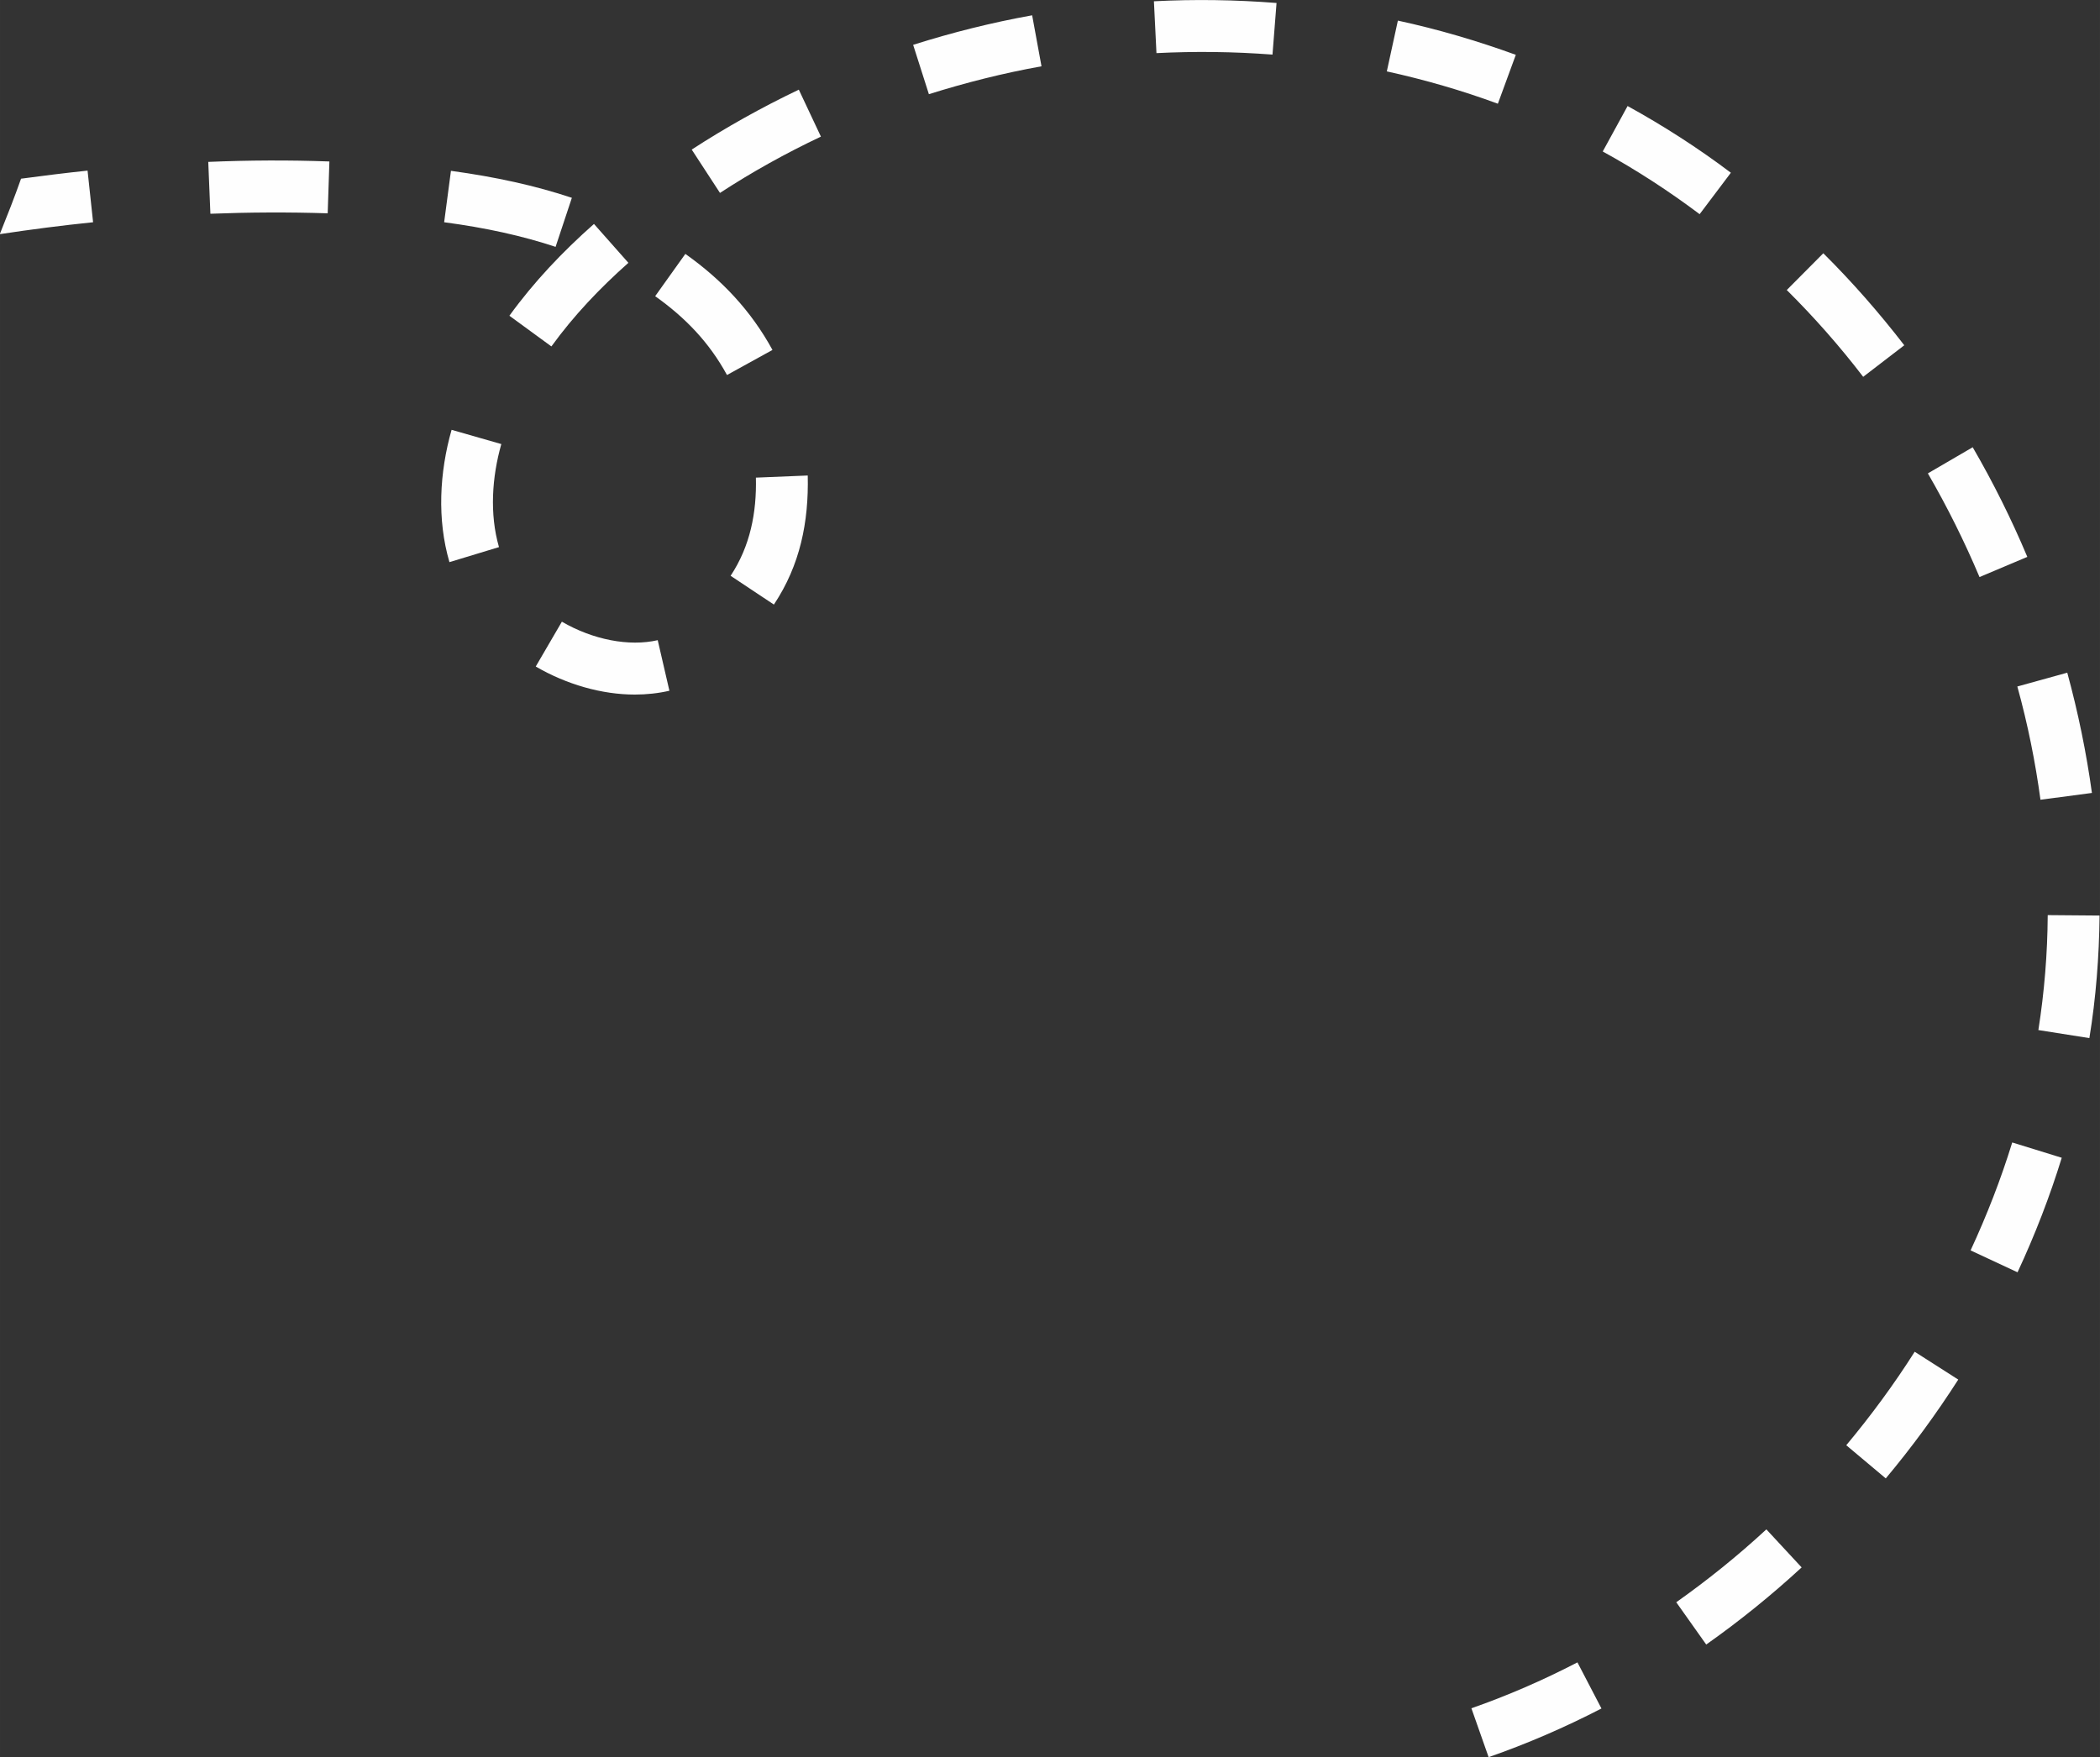 <?xml version="1.0" encoding="UTF-8"?> <!-- Creator: CorelDRAW 2021 (64-Bit) --> <svg xmlns="http://www.w3.org/2000/svg" xmlns:xlink="http://www.w3.org/1999/xlink" xmlns:xodm="http://www.corel.com/coreldraw/odm/2003" xml:space="preserve" width="14.424mm" height="12.071mm" style="shape-rendering:geometricPrecision; text-rendering:geometricPrecision; image-rendering:optimizeQuality; fill-rule:evenodd; clip-rule:evenodd" viewBox="0 0 98.82 82.7"><rect x="0" y="0" width="98.82" height="82.7" fill="#333333" stroke="none"/> <defs> <style type="text/css"> <![CDATA[ .fil0 {fill:#FEFEFE;fill-rule:nonzero} ]]> </style> </defs> <g id="Layer_x0020_1">  <path class="fil0" d="M59.87 2.57c-1.81,-0.14 -3.64,-0.16 -5.45,-0.07l-0.12 -2.44c1.92,-0.1 3.85,-0.07 5.77,0.08l-0.19 2.43zm-16.16 1.86l-0.74 -2.32c1.83,-0.58 3.71,-1.05 5.6,-1.39l0.44 2.4c-1.79,0.32 -3.57,0.77 -5.29,1.31zm26.77 0.45c-1.68,-0.62 -3.44,-1.13 -5.22,-1.52l0.52 -2.39c1.9,0.41 3.76,0.96 5.55,1.61l-0.84 2.29zm-36.6 4.2l-1.33 -2.04c1.6,-1.04 3.3,-1.99 5.04,-2.82l1.04 2.21c-1.65,0.78 -3.25,1.67 -4.75,2.65zm-23.98 0.98l-0.1 -2.44c1.89,-0.08 3.79,-0.09 5.7,-0.02l-0.08 2.44c-1.84,-0.06 -3.69,-0.05 -5.52,0.02zm70.08 0.02c-1.45,-1.09 -2.99,-2.09 -4.56,-2.95l1.17 -2.14c1.67,0.92 3.31,1.97 4.86,3.14l-1.47 1.95zm-78.99 -1.67c1.04,-0.14 2.09,-0.27 3.13,-0.38l0.26 2.43c-1.47,0.15 -2.93,0.34 -4.39,0.56 0.35,-0.87 0.69,-1.73 1,-2.61zm25.16 3.21c-1.57,-0.52 -3.29,-0.9 -5.25,-1.16l0.32 -2.42c2.12,0.29 3.98,0.7 5.69,1.27l-0.77 2.32zm-0.21 4.68l-1.97 -1.44c1.16,-1.6 2.5,-3.01 3.98,-4.32l1.62 1.83c-1.35,1.2 -2.56,2.47 -3.62,3.93zm8.27 1.35c-0.84,-1.54 -1.96,-2.7 -3.38,-3.71l1.42 -1.99c1.71,1.21 3.09,2.67 4.1,4.52l-2.14 1.18zm53.47 0.09c-1.11,-1.45 -2.32,-2.82 -3.6,-4.09l1.72 -1.73c1.35,1.34 2.63,2.8 3.81,4.33l-1.94 1.49zm-66.53 8.72c-0.59,-2.01 -0.47,-4.23 0.1,-6.23l2.34 0.67c-0.44,1.55 -0.56,3.29 -0.11,4.85l-2.34 0.71zm72 0.7c-0.7,-1.66 -1.52,-3.31 -2.43,-4.88l2.11 -1.23c0.97,1.67 1.83,3.4 2.57,5.16l-2.25 0.95zm-56.74 1.29l-2.03 -1.35c0.92,-1.39 1.23,-2.97 1.19,-4.62l2.44 -0.1c0.05,2.19 -0.36,4.22 -1.59,6.07zm-6.54 4.24c-1.54,0 -3.2,-0.47 -4.66,-1.32l1.23 -2.11c1.46,0.85 3.16,1.18 4.51,0.87l0.55 2.38c-0.52,0.12 -1.07,0.18 -1.63,0.18zm66.15 4.96c-0.24,-1.78 -0.6,-3.57 -1.09,-5.34l2.35 -0.65c0.51,1.87 0.9,3.77 1.16,5.66l-2.42 0.32zm2.31 11.21l-2.41 -0.38c0.28,-1.78 0.43,-3.61 0.44,-5.41l2.44 0.02c-0.02,1.93 -0.17,3.87 -0.48,5.77zm-3.39 11.02l-2.21 -1.03c0.77,-1.66 1.43,-3.36 1.96,-5.08l2.33 0.72c-0.56,1.82 -1.26,3.63 -2.08,5.39zm-6.19 9.71l-1.87 -1.57c1.16,-1.39 2.25,-2.87 3.22,-4.4l2.05 1.31c-1.03,1.61 -2.18,3.18 -3.41,4.65zm-8.46 7.81l-1.41 -1.99c1.47,-1.04 2.9,-2.19 4.24,-3.43l1.66 1.79c-1.42,1.31 -2.93,2.53 -4.49,3.63zm-10.24 5.3l-0.81 -2.3c1.69,-0.59 3.37,-1.32 4.99,-2.16l1.13 2.17c-1.72,0.89 -3.5,1.66 -5.31,2.29z"></path> </g> </svg> 
